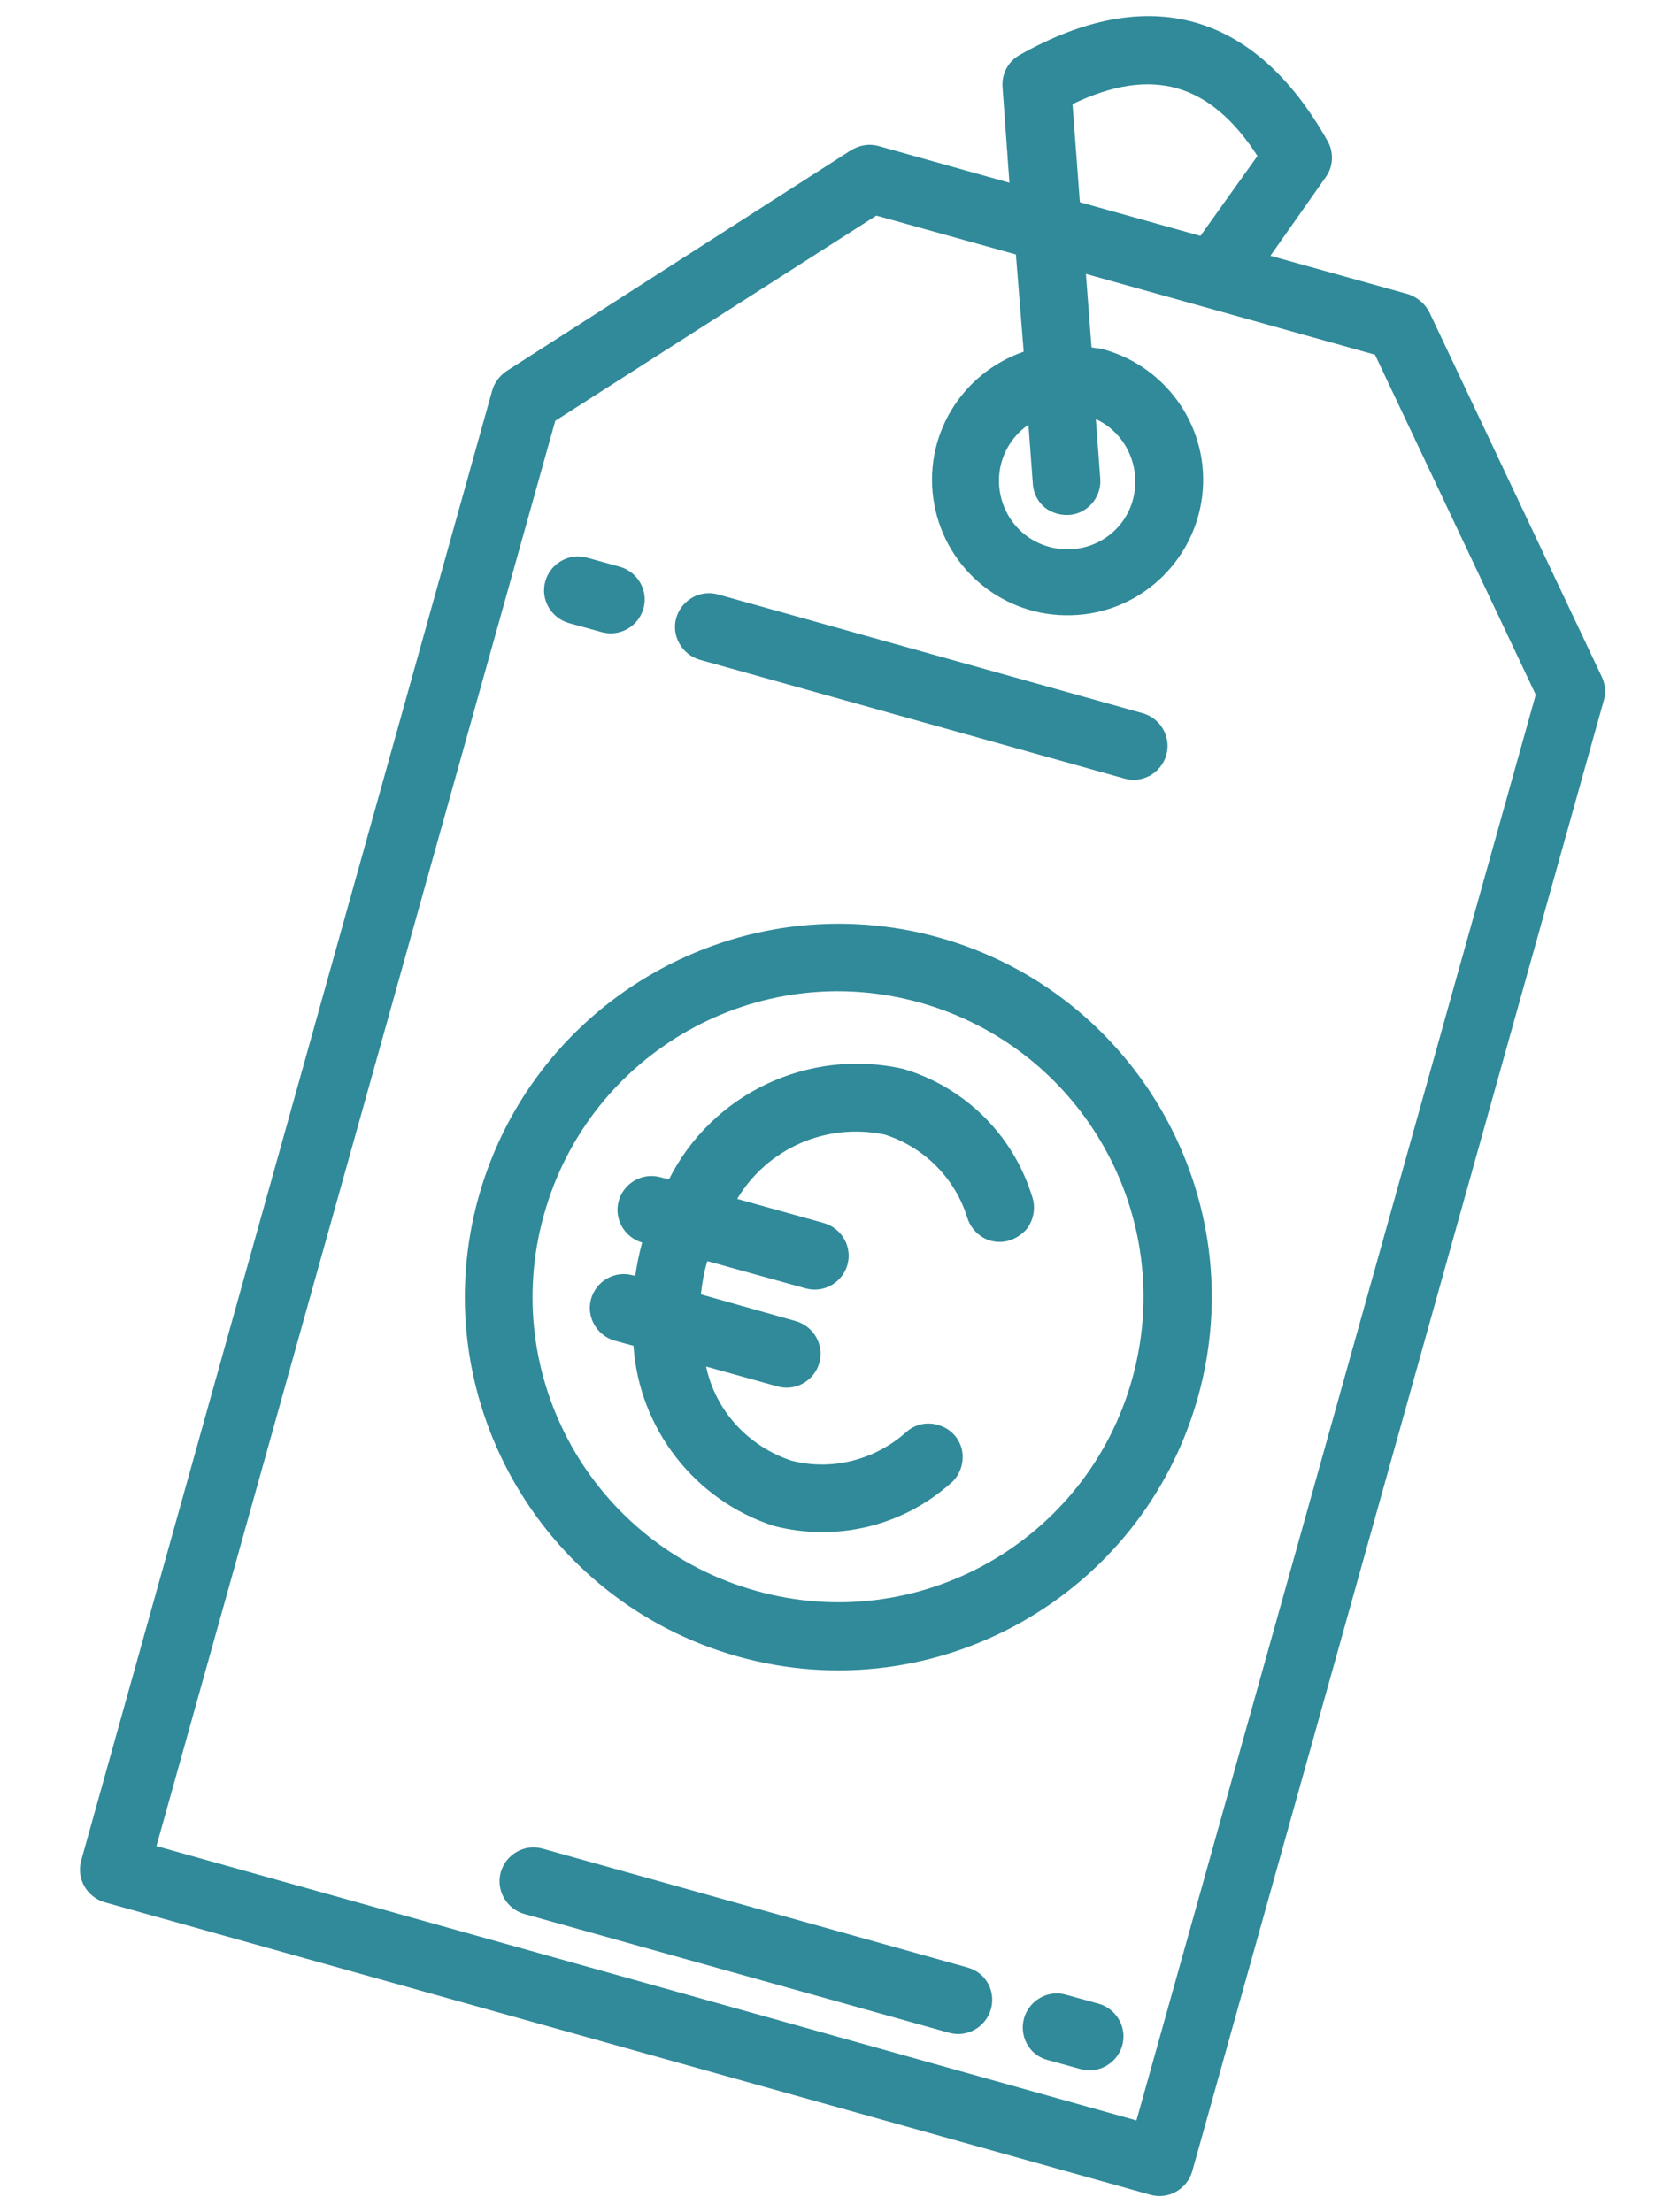 <?xml version="1.0" encoding="utf-8"?>
<!-- Generator: Adobe Illustrator 24.0.0, SVG Export Plug-In . SVG Version: 6.00 Build 0)  -->
<svg version="1.1" id="Capa_1" xmlns="http://www.w3.org/2000/svg" xmlns:xlink="http://www.w3.org/1999/xlink" x="0px" y="0px"
	 viewBox="0 0 383 512" style="enable-background:new 0 0 383 512;" xml:space="preserve">
<style type="text/css">
	.st0{fill:#308A99;}
</style>
<g>
	<path class="st0" d="M370.8,156.9l-40-84.6c-1-2-2.8-3.5-4.9-4.2L294,59.2L306.8,41c1.8-2.5,1.9-5.8,0.4-8.4
		C290.4,2.8,265.8-4.1,236,12.7c-2.7,1.5-4.2,4.4-4,7.4l1.6,22.2l-30.3-8.5c-2.2-0.6-4.4-0.2-6.4,1l-79.7,51.1
		c-1.6,1.1-2.8,2.7-3.3,4.5L18.8,430.6c-1.2,4.2,1.3,8.5,5.4,9.7l242,67.7c4.2,1.2,8.5-1.3,9.7-5.4l95.2-340.3
		C371.7,160.5,371.5,158.5,370.8,156.9z M248.2,24.1c18.3-8.8,31.8-5,42.8,12l-13.2,18.5l-27.9-7.8L248.2,24.1z M263,490.8
		L36.2,427.3l92.3-329.9l74.3-47.5l32.3,9l1.8,22.5c-14.7,5.1-23.5,20-20.7,35.3s16.3,26.2,31.8,25.7c15.5-0.4,28.3-12.2,30.2-27.5
		c1.9-15.4-7.8-29.8-22.7-34c-0.9-0.3-1.9-0.3-2.9-0.5l-1.3-17l66.9,18.7l37.2,78.7L263,490.8L263,490.8z M238,98.3l1,13.4
		c0.1,2.9,1.7,5.5,4.3,6.7c2.6,1.2,5.6,1.1,8-0.6s3.6-4.5,3.3-7.3l-1-13.5c6.5,3,10.1,10.1,8.9,17.2s-7.1,12.4-14.3,12.9
		c-7.2,0.5-13.7-3.7-16.1-10.5C229.7,109.8,232.1,102.4,238,98.3z"/>
	<path class="st0" d="M110.8,276.9c-12.9,45.9,14,93.6,59.9,106.5s93.6-14,106.5-59.9s-14-93.6-59.9-106.5
		C171.4,204.2,123.7,231.1,110.8,276.9z M262,319.2c-10.5,37.6-49.5,59.6-87.1,49c-37.6-10.5-59.6-49.5-49-87.1
		c10.5-37.6,49.5-59.6,87.1-49C250.6,242.7,272.5,281.7,262,319.2z"/>
	<path class="st0" d="M223.9,455.4l-98.3-27.5c-4.2-1.2-8.5,1.3-9.7,5.4c-1.2,4.2,1.3,8.5,5.4,9.7l98.3,27.5
		c4.2,1.2,8.5-1.3,9.7-5.4C230.5,460.9,228.2,456.6,223.9,455.4z"/>
	<path class="st0" d="M242.4,476.8l7.6,2.1c4.2,1.2,8.5-1.3,9.7-5.4c1.2-4.2-1.3-8.5-5.4-9.7l-7.6-2.1c-4.2-1.2-8.5,1.3-9.7,5.4
		C235.8,471.3,238.2,475.7,242.4,476.8z"/>
	<path class="st0" d="M161.9,152.7l98.3,27.5c4.2,1.2,8.5-1.3,9.7-5.4c1.2-4.2-1.3-8.5-5.4-9.7l-98.3-27.5c-4.2-1.2-8.5,1.3-9.7,5.4
		S157.8,151.5,161.9,152.7z"/>
	<path class="st0" d="M143.5,131.2l-7.6-2.1c-4.2-1.2-8.5,1.3-9.7,5.4c-1.2,4.2,1.3,8.5,5.4,9.7l7.6,2.1c4.2,1.2,8.5-1.3,9.7-5.4
		C150.1,136.7,147.6,132.4,143.5,131.2z"/>
	<path class="st0" d="M154.8,273l-1.9-0.5c-4.2-1.2-8.5,1.3-9.7,5.4c-1.2,4.2,1.3,8.5,5.4,9.7c-0.7,2.6-1.2,5.1-1.6,7.7l-0.5-0.1
		c-4.2-1.2-8.5,1.3-9.7,5.4c-1.2,4.2,1.3,8.5,5.4,9.7l4.4,1.2c1.3,19.2,14.2,35.8,32.5,41.7c14.4,3.7,29.6,0.1,40.7-9.7
		c2.2-1.7,3.3-4.6,2.9-7.4s-2.4-5.2-5.1-6.1c-2.7-1-5.7-0.5-7.9,1.5c-7.2,6.4-17.1,9-26.5,6.6c-10-3.3-17.6-11.5-19.8-21.8l16.5,4.6
		c4.2,1.2,8.5-1.3,9.7-5.4c1.2-4.2-1.3-8.5-5.4-9.7l-22-6.2c0.3-2.6,0.7-5.2,1.5-7.7l22.7,6.3c4.2,1.2,8.5-1.3,9.7-5.4
		c1.2-4.2-1.3-8.5-5.4-9.7l-20.1-5.6c7-11.7,20.6-17.7,34.1-14.9c9.2,2.9,16.4,10.2,19.2,19.4c0.9,2.7,3.2,4.8,5.9,5.3
		c2.8,0.6,5.6-0.5,7.6-2.6c1.8-2.1,2.4-5.2,1.4-7.9c-4.4-14.2-15.6-25.2-29.8-29.4C187.1,242.5,164.8,253.1,154.8,273z"/>
</g>
</svg>
